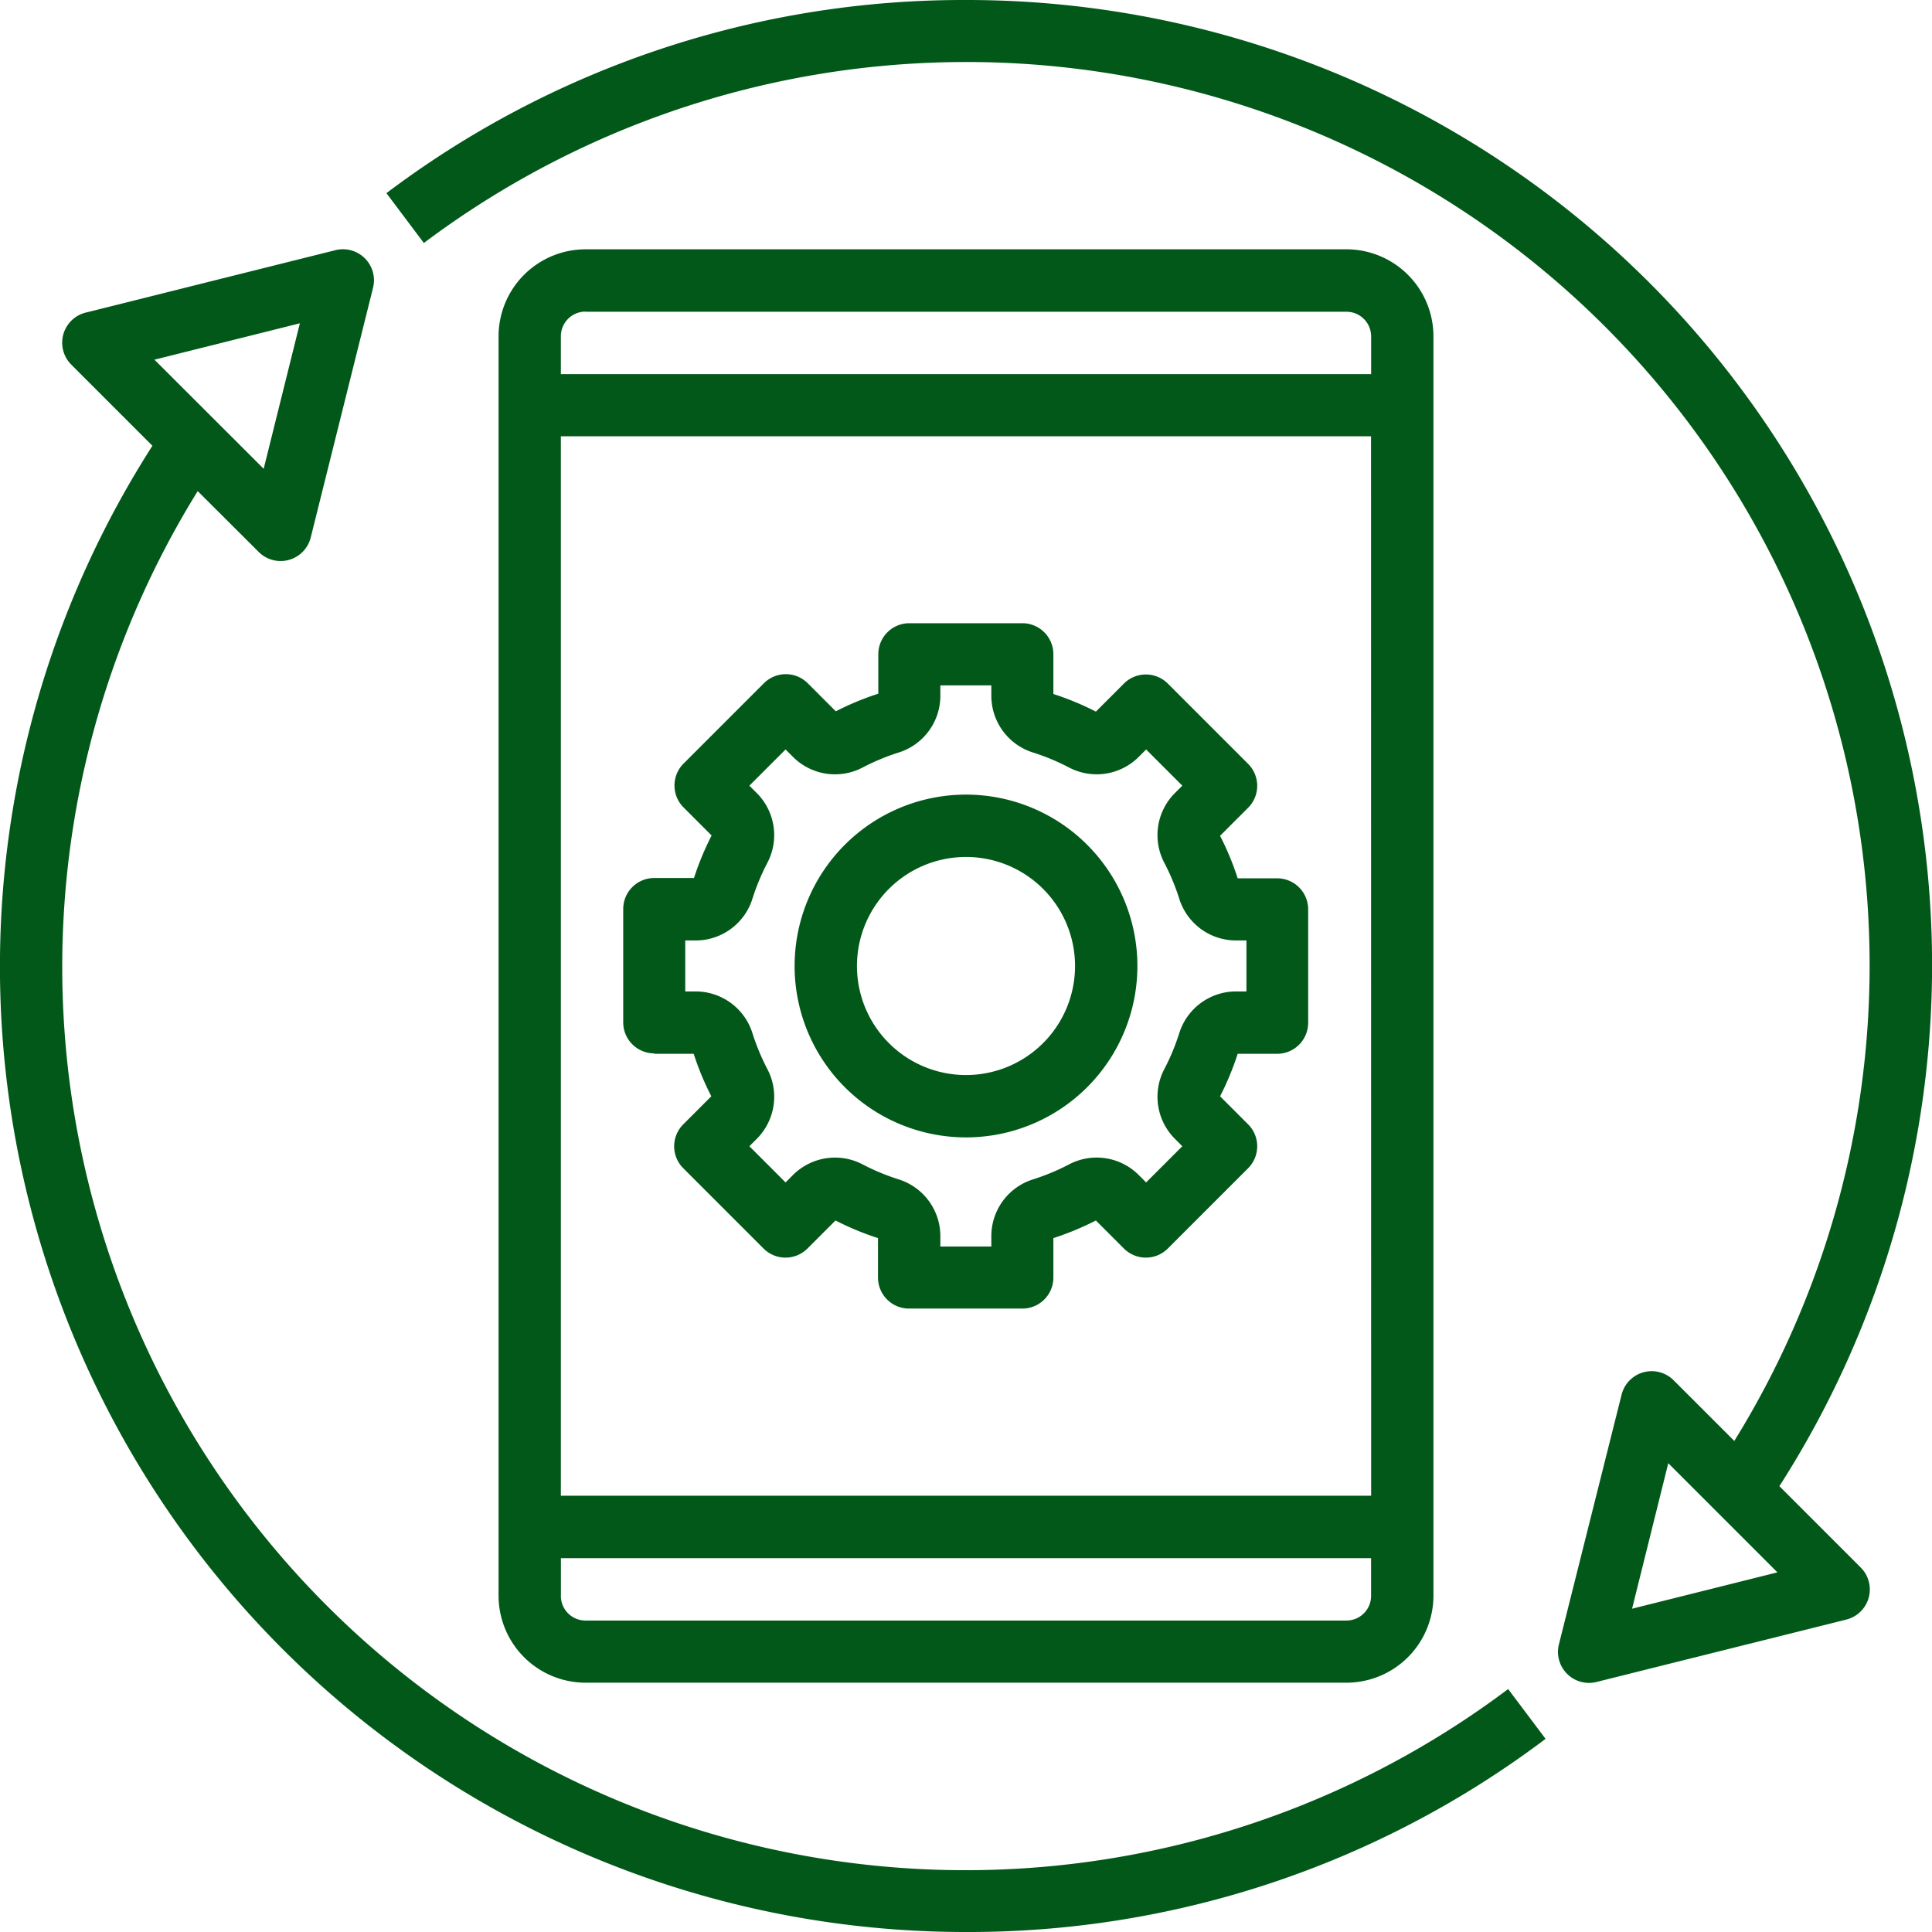 <svg xmlns="http://www.w3.org/2000/svg" width="37.368" height="37.368" viewBox="0 0 37.368 37.368">
  <g id="automatic" transform="translate(0)">
    <path id="Path_4" data-name="Path 4" d="M33.4,36.724a1.684,1.684,0,0,0,1.682-1.682V10.682A1.684,1.684,0,0,0,33.4,9H18.682A1.684,1.684,0,0,0,17,10.682v24.36a1.684,1.684,0,0,0,1.682,1.682Zm.477-3.616H18.205V12.616h15.67Zm-15.194-22.9H33.4a.477.477,0,0,1,.477.477v.729H18.205v-.729A.477.477,0,0,1,18.682,10.205Zm-.477,24.837v-.729h15.67v.729a.477.477,0,0,1-.477.477H18.682A.477.477,0,0,1,18.205,35.042Z" transform="translate(-7.357 -4.178)" fill="#025819"/>
    <path id="Path_5" data-name="Path 5" d="M21.6,29.328h.763a5.486,5.486,0,0,0,.341.822l-.541.541a.6.6,0,0,0,0,.852l1.55,1.55a.6.6,0,0,0,.852,0l.541-.541a5.5,5.5,0,0,0,.822.341v.763a.6.6,0,0,0,.6.6h2.192a.6.6,0,0,0,.6-.6v-.763a5.486,5.486,0,0,0,.822-.341l.541.541a.6.6,0,0,0,.852,0l1.55-1.55a.6.6,0,0,0,0-.852l-.541-.541a5.5,5.5,0,0,0,.341-.822h.763a.6.6,0,0,0,.6-.6V26.534a.6.6,0,0,0-.6-.6h-.763a5.486,5.486,0,0,0-.341-.822l.541-.541a.6.6,0,0,0,0-.852l-1.55-1.55a.6.6,0,0,0-.852,0l-.541.541a5.5,5.5,0,0,0-.822-.341V21.6a.6.6,0,0,0-.6-.6H26.534a.6.6,0,0,0-.6.6v.763a5.486,5.486,0,0,0-.822.341l-.541-.541a.6.6,0,0,0-.852,0l-1.55,1.55a.6.6,0,0,0,0,.852l.541.541a5.5,5.5,0,0,0-.341.822H21.6a.6.6,0,0,0-.6.6v2.192a.6.6,0,0,0,.6.6Zm.6-2.192h.21a1.151,1.151,0,0,0,1.092-.816,4.308,4.308,0,0,1,.282-.678,1.151,1.151,0,0,0-.195-1.351l-.149-.149.7-.7.149.149a1.149,1.149,0,0,0,1.351.195,4.322,4.322,0,0,1,.678-.282,1.151,1.151,0,0,0,.816-1.092v-.21h.986v.21a1.151,1.151,0,0,0,.816,1.092,4.308,4.308,0,0,1,.678.282,1.15,1.15,0,0,0,1.351-.195l.149-.149.7.7-.149.149a1.15,1.15,0,0,0-.195,1.351,4.323,4.323,0,0,1,.282.678,1.151,1.151,0,0,0,1.092.816h.21v.986h-.21a1.151,1.151,0,0,0-1.092.816,4.307,4.307,0,0,1-.282.678,1.151,1.151,0,0,0,.195,1.351l.149.149-.7.7-.149-.149a1.149,1.149,0,0,0-1.351-.195,4.322,4.322,0,0,1-.678.282,1.151,1.151,0,0,0-.816,1.092v.21h-.986v-.21a1.151,1.151,0,0,0-.816-1.092,4.307,4.307,0,0,1-.678-.282,1.151,1.151,0,0,0-1.351.195l-.149.149-.7-.7.149-.149a1.15,1.15,0,0,0,.195-1.351,4.322,4.322,0,0,1-.282-.678,1.151,1.151,0,0,0-1.092-.816h-.21Z" transform="translate(-8.946 -8.946)" fill="#025819"/>
    <path id="Path_6" data-name="Path 6" d="M29.815,33.13A3.315,3.315,0,1,0,26.5,29.815,3.315,3.315,0,0,0,29.815,33.13Zm0-5.424a2.109,2.109,0,1,1-2.109,2.109,2.109,2.109,0,0,1,2.109-2.109Z" transform="translate(-11.131 -11.131)" fill="#025819"/>
    <path id="Path_7" data-name="Path 7" d="M19.684,41.546A18.524,18.524,0,0,0,30.894,37.81l-.724-.963A17.471,17.471,0,0,1,4.824,13.677L6,14.85a.6.6,0,0,0,1.011-.28L8.214,9.749a.6.6,0,0,0-.731-.731L2.662,10.223a.6.6,0,0,0-.28,1.011L3.948,12.8A18.674,18.674,0,0,0,19.684,41.546ZM6.8,10.431l-.7,2.814L3.987,11.135Z" transform="translate(-1 -4.178)" fill="#025819"/>
    <path id="Path_8" data-name="Path 8" d="M24.61,1A18.524,18.524,0,0,0,13.4,4.736l.724.964A17.472,17.472,0,0,1,39.47,28.87L38.3,27.7a.6.6,0,0,0-1.011.28L36.079,32.8a.6.6,0,0,0,.731.731l4.822-1.205a.6.6,0,0,0,.28-1.011l-1.57-1.57A18.668,18.668,0,0,0,24.61,1ZM37.493,32.115l.7-2.814,2.111,2.111Z" transform="translate(-5.926 -1)" fill="#025819"/>
  </g>
</svg>
